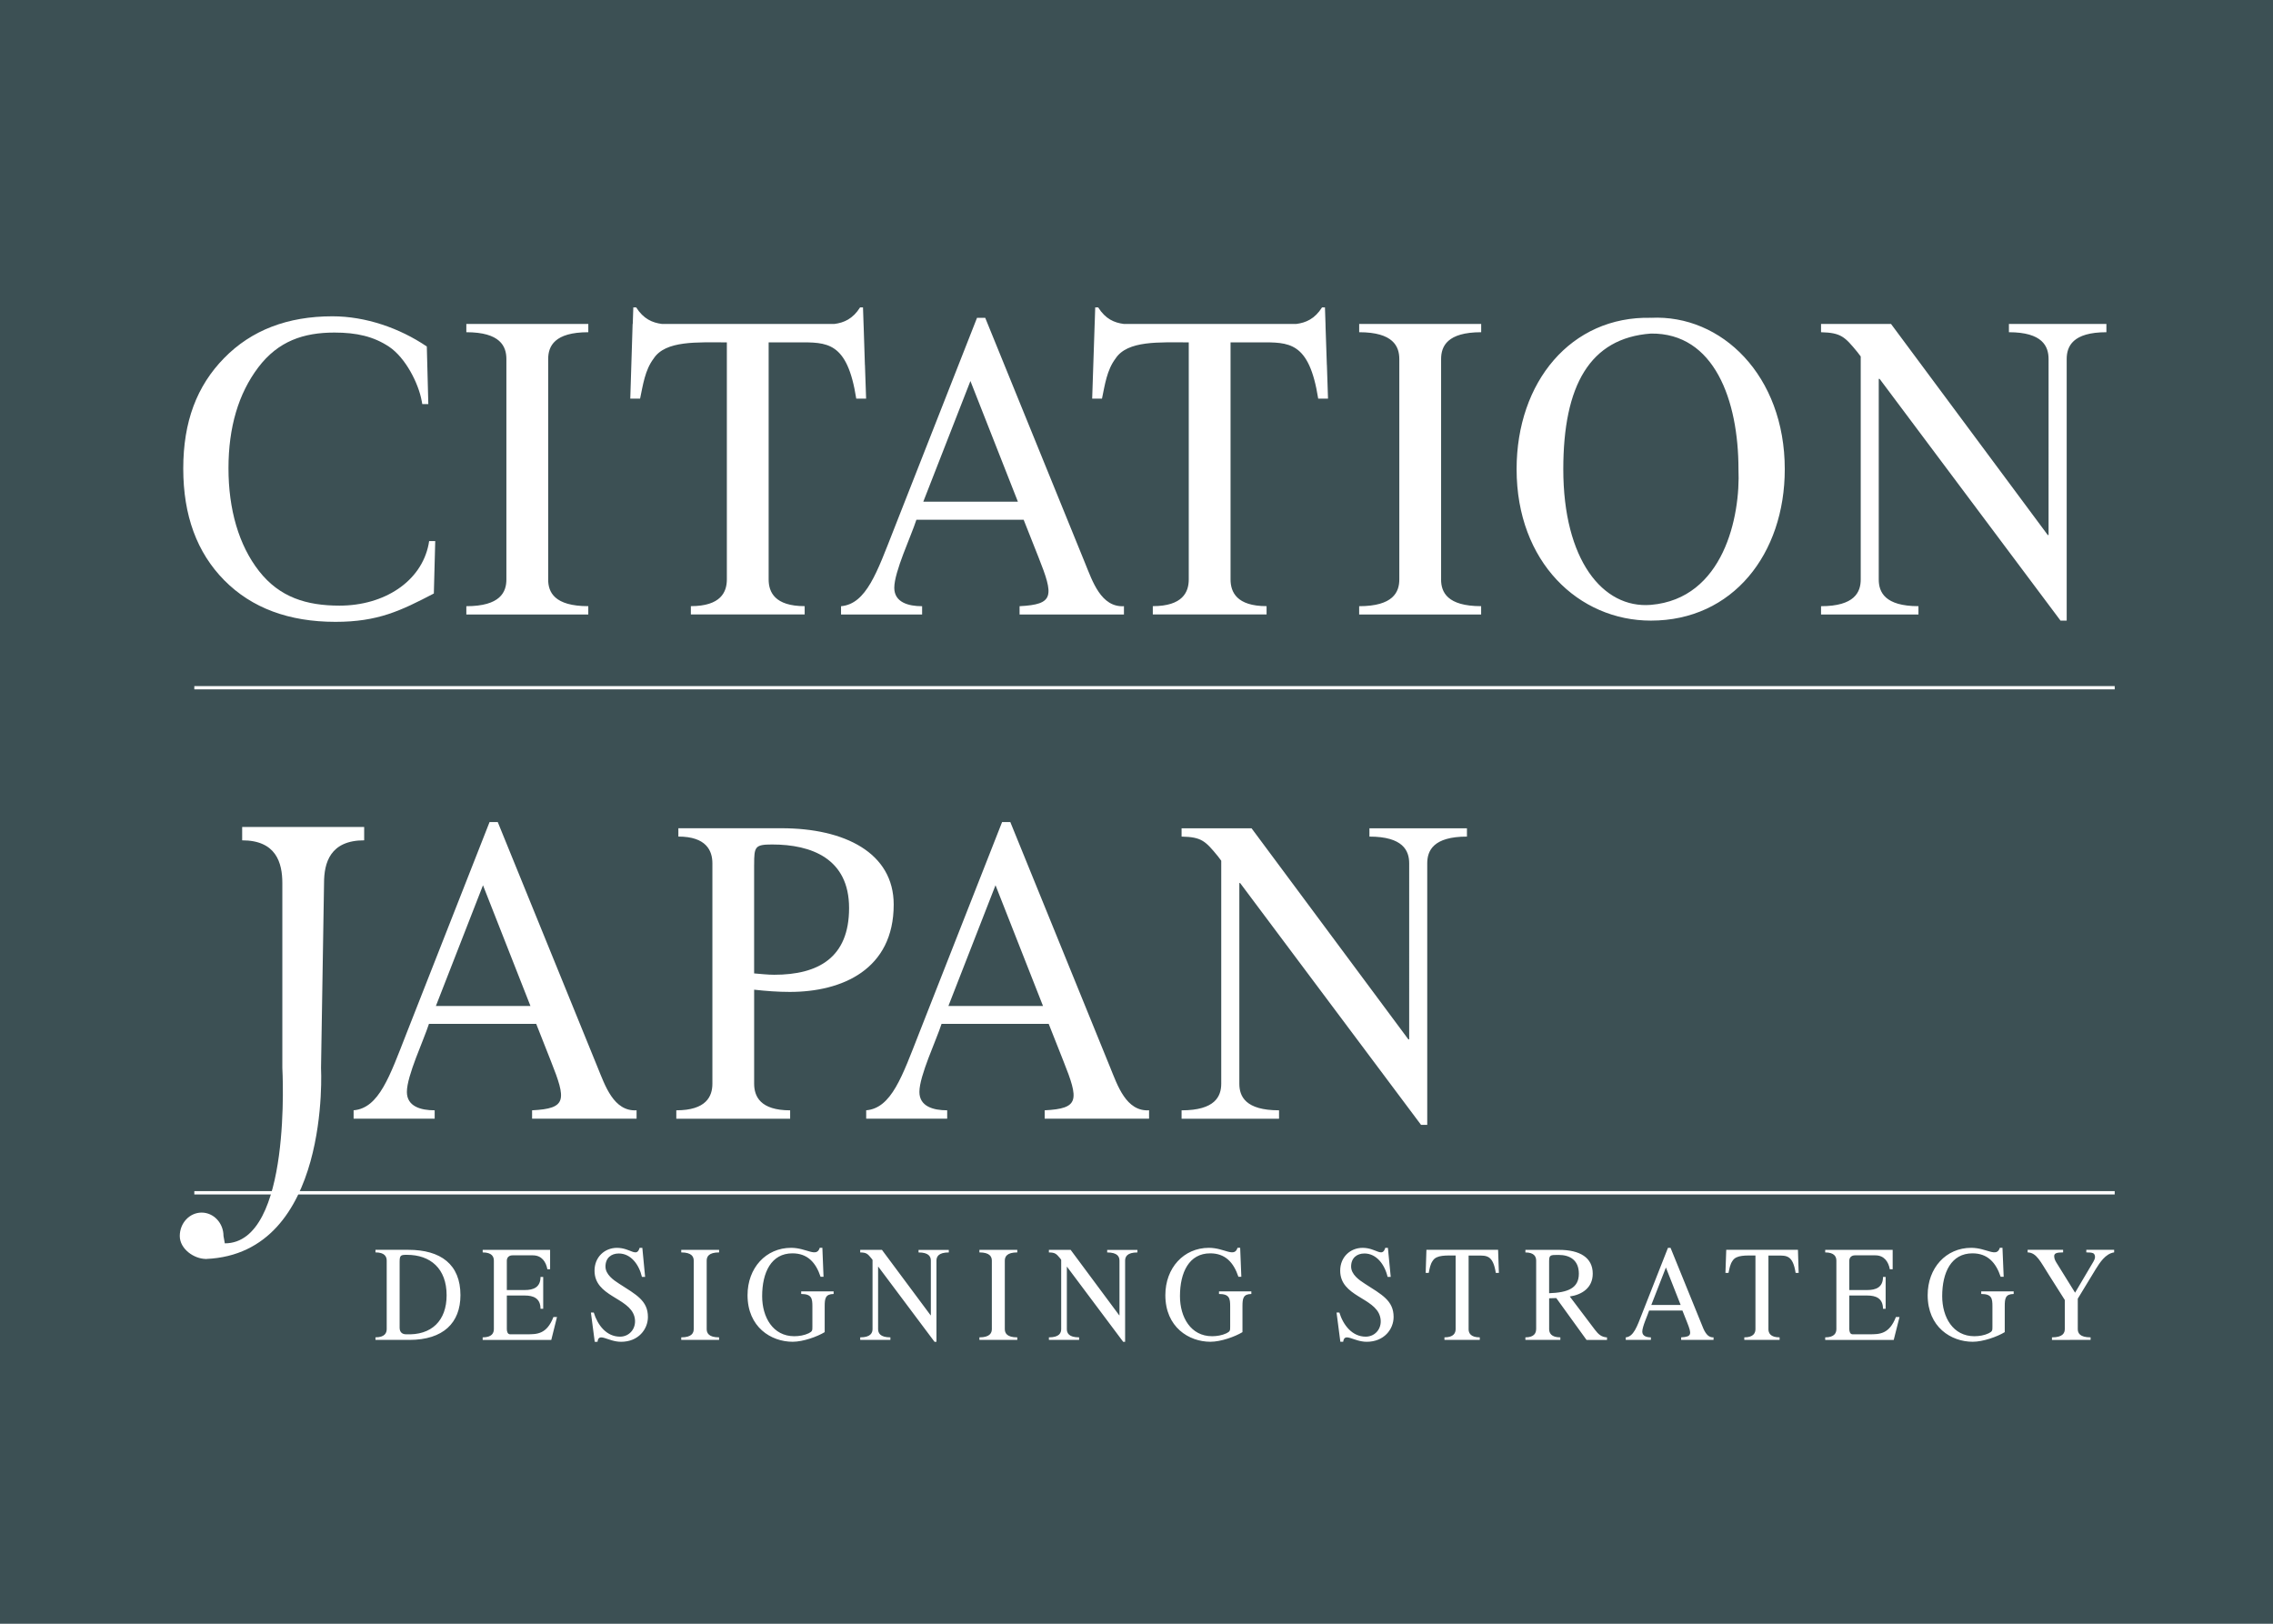 <svg width="98" height="70" fill="none" xmlns="http://www.w3.org/2000/svg"><path d="M98 0H0v70h98V0z" fill="#3C5054"/><path d="M17.23 54.396c0-.284.05-.3.313-.3 1.014 0 1.713.59 1.713 1.743 0 1.092-.645 1.739-1.762 1.682-.124-.002-.264-.065-.264-.283v-2.842zm.416 3.368c1.469 0 2.206-.738 2.206-1.93 0-1.324-.847-1.954-2.248-1.954h-1.416v.111c.403 0 .485.187.485.355v2.95c0 .167-.083.357-.485.357v.11h1.458v.001zm3.164-.11c.403 0 .483-.19.483-.357v-2.95c0-.168-.08-.355-.482-.355v-.111h2.907v.837H23.6c-.06-.318-.24-.6-.627-.6h-.88c-.136 0-.241.083-.241.23v1.266h.774c.366 0 .678-.11.678-.565h.116v1.374h-.116c0-.459-.312-.573-.677-.573h-.775v1.448c0 .105.033.224.142.224h.724c.439 0 .856-.002 1.144-.746h.153l-.247.99H20.81v-.112zm4.662-1.07h.128c.168.549.551 1.04 1.132 1.04.443 0 .744-.41.62-.867-.226-.825-1.719-.859-1.719-1.978 0-.585.434-.984.969-.984.582 0 .845.437.975 0h.117l.12 1.253h-.137c-.128-.547-.486-1.01-.998-1.01-.327 0-.574.194-.574.563 0 .342.343.582.58.734.746.48 1.25.735 1.25 1.44 0 .528-.41 1.07-1.156 1.07-.57 0-.966-.426-1.017 0h-.12l-.165-1.26h-.005zm4.997.713c0 .167.082.357.535.357v.11h-1.632v-.11c.455 0 .538-.19.538-.357v-2.95c0-.168-.085-.355-.538-.355v-.111h1.632v.111c-.455 0-.535.187-.535.355v2.95zm5.037-2.255h-.127c-.207-.623-.568-1.01-1.215-1.01-.909 0-1.304.82-1.304 1.845 0 .909.465 1.728 1.385 1.728.203 0 .434-.037.621-.127.16-.082.16-.117.16-.289v-.876c0-.334-.03-.529-.483-.529v-.112h1.398v.112c-.355.004-.385.194-.385.529v1.116c-.317.194-.93.415-1.38.415-.932 0-1.946-.631-1.946-2.01 0-1.17.79-2.04 1.879-2.04.668 0 1.097.437 1.234 0h.113l.05 1.247v.002zm4.869 2.804h-.083l-2.421-3.234h-.012v2.685c0 .167.083.357.53.357v.11h-1.301v-.11c.447 0 .531-.19.531-.357v-2.984l-.045-.06c-.167-.205-.218-.256-.486-.26v-.112h.936l2.1 2.823h.009v-2.356c0-.168-.08-.355-.53-.355v-.11h1.304v.11c-.45 0-.532.187-.532.355v3.499-.002zm2.947-.549c0 .167.083.357.538.357v.11h-1.633v-.11c.451 0 .536-.19.536-.357v-2.95c0-.168-.085-.355-.536-.355v-.111h1.633v.111c-.455 0-.538.187-.538.355v2.95zm5.187.549h-.083l-2.421-3.234h-.008v2.685c0 .167.078.357.529.357v.11h-1.303v-.11c.449 0 .53-.19.53-.357v-2.984l-.041-.06c-.17-.205-.22-.256-.489-.26v-.112h.937l2.096 2.823h.01v-2.356c0-.168-.08-.355-.53-.355v-.11h1.304v.11c-.448 0-.531.187-.531.355v3.499-.002zm5.011-2.804h-.126c-.209-.623-.57-1.01-1.216-1.01-.91 0-1.304.82-1.304 1.845 0 .909.465 1.728 1.386 1.728.202 0 .43-.037.619-.127.16-.082.16-.117.16-.289v-.876c0-.334-.03-.529-.482-.529v-.112h1.395v.112c-.354.004-.383.194-.383.529v1.116c-.317.194-.931.415-1.381.415-.93 0-1.944-.631-1.944-2.01 0-1.17.789-2.04 1.88-2.04.666 0 1.095.437 1.232 0h.114l.05 1.247v.002zm4.103 1.542h.123c.17.549.556 1.04 1.136 1.04.445 0 .746-.41.619-.867-.224-.825-1.719-.859-1.719-1.978 0-.585.432-.984.97-.984.578 0 .842.437.974 0h.113l.122 1.253h-.135c-.127-.547-.488-1.01-.998-1.01-.328 0-.575.194-.575.563 0 .342.346.582.582.734.747.48 1.25.735 1.25 1.44 0 .528-.411 1.07-1.158 1.07-.567 0-.962-.426-1.016 0h-.122l-.164-1.26h-.002zm5.695.713c0 .167.083.357.482.357v.11h-1.523v-.11c.4 0 .482-.19.482-.357v-3.171c-.393 0-.822-.032-.98.218-.115.151-.143.353-.18.532h-.131l.032-.996h3.09l.034.995h-.133c-.12-.767-.394-.748-.778-.748h-.394v3.171zm3.472-2.92c0-.277.05-.277.406-.277.493 0 .876.228.876.811 0 .632-.487.813-1.282.84v-1.375.001zm-.56 2.92c0 .167-.079.357-.463.357v.11h1.507v-.11c-.399 0-.483-.19-.483-.357V55.97l.308-.01 1.305 1.806h.882v-.11c-.247-.017-.372-.135-.52-.328l-1.085-1.436c.513-.075.99-.364.99-.985 0-.687-.548-1.025-1.456-1.025h-1.447v.111c.384 0 .464.187.464.355v2.95h-.001zm5.595-2.655l.636 1.615h-1.265l.629-1.614zm.2-.847h-.111L70.8 56.626c-.223.572-.368.998-.706 1.028v.11h1.084v-.11c-.184 0-.371-.055-.371-.247 0-.216.223-.686.295-.91h1.435l.199.501c.207.52.214.63-.253.656v.11h1.396v-.11c-.306.015-.422-.334-.519-.576l-1.335-3.284v.001zm4.22 3.502c0 .167.082.357.482.357v.11h-1.522v-.11c.4 0 .481-.19.481-.357v-3.171c-.393 0-.82-.032-.98.218-.115.151-.142.353-.182.532h-.132l.035-.996h3.091l.031.995h-.131c-.12-.767-.392-.748-.776-.748h-.396v3.171zm2.448.467v-.11c.399 0 .482-.19.482-.357v-2.95c0-.168-.084-.355-.482-.355v-.111h2.909v.837h-.123c-.058-.318-.24-.6-.624-.6h-.881c-.136 0-.242.083-.242.23v1.266h.773c.367 0 .68-.11.68-.565h.114v1.374h-.115c0-.459-.312-.573-.679-.573h-.773v1.448c0 .105.033.224.143.224h.722c.44 0 .857-.002 1.145-.746h.155l-.25.99H78.69l.003-.002zm7.692-2.722h-.127c-.208-.623-.573-1.01-1.216-1.01-.912 0-1.305.82-1.305 1.845 0 .909.466 1.728 1.387 1.728.203 0 .434-.037.618-.127.161-.082.161-.117.161-.289v-.876c0-.334-.027-.529-.483-.529v-.112h1.399v.112c-.358.004-.385.194-.385.529v1.116c-.317.194-.93.415-1.38.415-.932 0-1.943-.631-1.943-2.01 0-1.17.788-2.04 1.877-2.04.669 0 1.096.437 1.234 0h.114l.052 1.247-.003.002zm3.082.686l.75-1.27c.06-.102.145-.227.093-.358-.026-.067-.07-.109-.359-.109v-.111h1.2v.111c-.378.052-.63.461-.796.726l-.772 1.27v1.31c0 .167.081.357.553.357v.11H88.47v-.11c.471 0 .553-.19.553-.357v-1.255l-.68-1.073c-.371-.58-.535-.969-.922-.978v-.111h1.53v.111c-.289 0-.385.042-.385.165s.064.228.129.328l.772 1.244zM23.634 24.98c0 .546.265 1.152 1.73 1.152v.359h-5.258v-.358c1.464 0 1.727-.607 1.727-1.153v-9.5c0-.55-.263-1.158-1.727-1.158v-.357h5.259v.357c-1.466 0-1.73.608-1.73 1.158v9.5zm18.206-8.553l2.046 5.2h-4.078l2.031-5.2zm.284-2.725l-3.585 9.12c-.723 1.834-1.181 3.215-2.278 3.312v.358h3.496v-.358c-.6 0-1.2-.17-1.2-.794 0-.7.723-2.215.953-2.933h4.625l.636 1.606c.67 1.686.686 2.044-.812 2.12v.359h4.5v-.358c-.989.054-1.359-1.08-1.675-1.854l-4.306-10.578h-.354zM62.132 24.98c0 .546.264 1.152 1.727 1.152v.359H58.6v-.358c1.466 0 1.731-.607 1.731-1.153v-9.5c0-.55-.265-1.158-1.73-1.158v-.357h5.26v.357c-1.465 0-1.728.608-1.728 1.158v9.5zm9.046-10.6c2.736-.035 3.776 2.879 3.776 5.848.088 2.026-.634 5.58-3.776 5.848-2.083.169-3.777-1.949-3.777-5.848 0-3.613 1.147-5.655 3.777-5.848zm0-.68c-3.443-.076-5.79 2.765-5.79 6.527 0 4.011 2.683 6.528 5.79 6.528 3.53 0 5.772-2.876 5.772-6.528 0-4.03-2.719-6.678-5.772-6.526zm17.927 13.056h-.265l-7.8-10.422h-.038v8.646c0 .546.265 1.152 1.712 1.152v.359h-4.2v-.358c1.447 0 1.711-.607 1.711-1.153v-9.613l-.143-.188c-.545-.662-.703-.834-1.568-.857v-.357h3.017l6.759 9.101h.034V15.48c0-.55-.262-1.158-1.71-1.158v-.357h4.203v.357c-1.45 0-1.712.608-1.712 1.158v11.276zM20.824 38.164l2.046 5.203h-4.076l2.03-5.203zm.283-2.724l-3.583 9.115c-.721 1.84-1.182 3.218-2.278 3.31v.362h3.495v-.361c-.6 0-1.198-.167-1.198-.793 0-.7.72-2.213.951-2.933h4.625l.635 1.61c.669 1.683.688 2.04-.813 2.116v.361h4.505v-.361c-.99.058-1.36-1.075-1.679-1.85L21.461 35.44h-.354zm11.408 1.834c0-.775.034-.868.776-.868 1.693 0 3.317.605 3.317 2.741 0 2.137-1.325 2.875-3.228 2.875-.286 0-.586-.036-.866-.058v-4.691h.001zm-1.8 9.442c0 .55-.265 1.15-1.556 1.15v.362h4.908v-.361c-1.29 0-1.552-.603-1.552-1.151v-4.05c.511.057 1.024.096 1.537.096 2.258 0 4.48-.965 4.48-3.766 0-2.232-2.116-3.29-4.834-3.29h-4.45v.359c1.202 0 1.467.606 1.467 1.153v9.498zm12.207-8.552l2.047 5.203h-4.078l2.03-5.203zm.283-2.724l-3.583 9.115c-.724 1.84-1.183 3.218-2.276 3.31v.362h3.492v-.361c-.6 0-1.198-.167-1.198-.793 0-.7.723-2.213.955-2.933h4.62l.637 1.61c.672 1.683.685 2.04-.81 2.116v.361h4.5v-.361c-.99.058-1.36-1.075-1.677-1.85L43.56 35.44h-.354zm18.33 13.053h-.267l-7.8-10.425h-.034v8.648c0 .55.263 1.15 1.712 1.15v.362h-4.202v-.361c1.447 0 1.71-.603 1.71-1.151v-9.61l-.142-.19c-.544-.662-.705-.833-1.568-.85v-.358h3.017l6.761 9.1h.035V37.22c0-.548-.266-1.154-1.714-1.154v-.358h4.204v.358c-1.45 0-1.712.606-1.712 1.154v11.274-.002zm29.64-18.915H8.378v.14h82.797v-.14zm0 21.772H8.378v.142h82.797v-.142zM37.29 15.734l-.052-1.615-.006-.154-.024-.714h-.125c-.316.5-.696.66-1.103.714h-7.445c-.408-.053-.79-.213-1.107-.714h-.123l-.024.714h-.006l-.101 3.22h.423c.125-.588.21-1.233.583-1.725.51-.791 1.89-.7 3.158-.7v10.219c0 .546-.263 1.152-1.552 1.152v.358h4.907v-.358c-1.289 0-1.553-.606-1.553-1.152v-10.22h1.27c1.237 0 2.119-.055 2.507 2.425h.425l-.05-1.45h-.001zm19.917 0l-.055-1.615-.003-.154-.024-.714H57c-.316.5-.697.66-1.106.714h-7.443c-.41-.053-.79-.213-1.104-.714h-.127l-.023.714h-.001l-.107 3.22h.423c.123-.588.21-1.233.582-1.725.513-.791 1.89-.7 3.159-.7v10.219c0 .546-.262 1.152-1.55 1.152v.358h4.905v-.358c-1.288 0-1.553-.606-1.553-1.152v-10.22h1.272c1.236 0 2.116-.055 2.507 2.425h.423l-.048-1.45h-.003z" fill="#fff"/><path d="M10.441 35.652v.575c1.465 0 1.732.967 1.732 1.846v7.968s.436 7.56-2.481 7.56c.002-.02-.056-.298-.056-.317 0-.558-.424-1.009-.943-1.009-.519 0-.942.45-.942 1.009 0 .559.614.99 1.136.99.067 0-.066.014 0 0 5.393-.23 4.954-8.238 4.954-8.238l.13-7.964c0-.878.263-1.845 1.73-1.845v-.575h-5.26zm8.261-10.064c-1.422.74-2.402 1.22-4.237 1.22-2.013 0-3.614-.598-4.794-1.79-1.18-1.194-1.77-2.794-1.77-4.817s.586-3.565 1.764-4.766c1.175-1.2 2.734-1.799 4.667-1.799 1.434 0 2.899.508 4.07 1.302l.065 2.482h-.26l-.027-.143c-.136-.744-.689-1.85-1.406-2.33-.663-.44-1.393-.61-2.355-.61-1.33 0-2.424.367-3.284 1.502-.857 1.134-1.284 2.585-1.284 4.349 0 1.764.44 3.313 1.321 4.436.884 1.125 2.038 1.485 3.467 1.485 1.924 0 3.523-1.036 3.84-2.645l.023-.137h.263l-.06 2.262-.003-.001z" fill="#fff"/></svg>